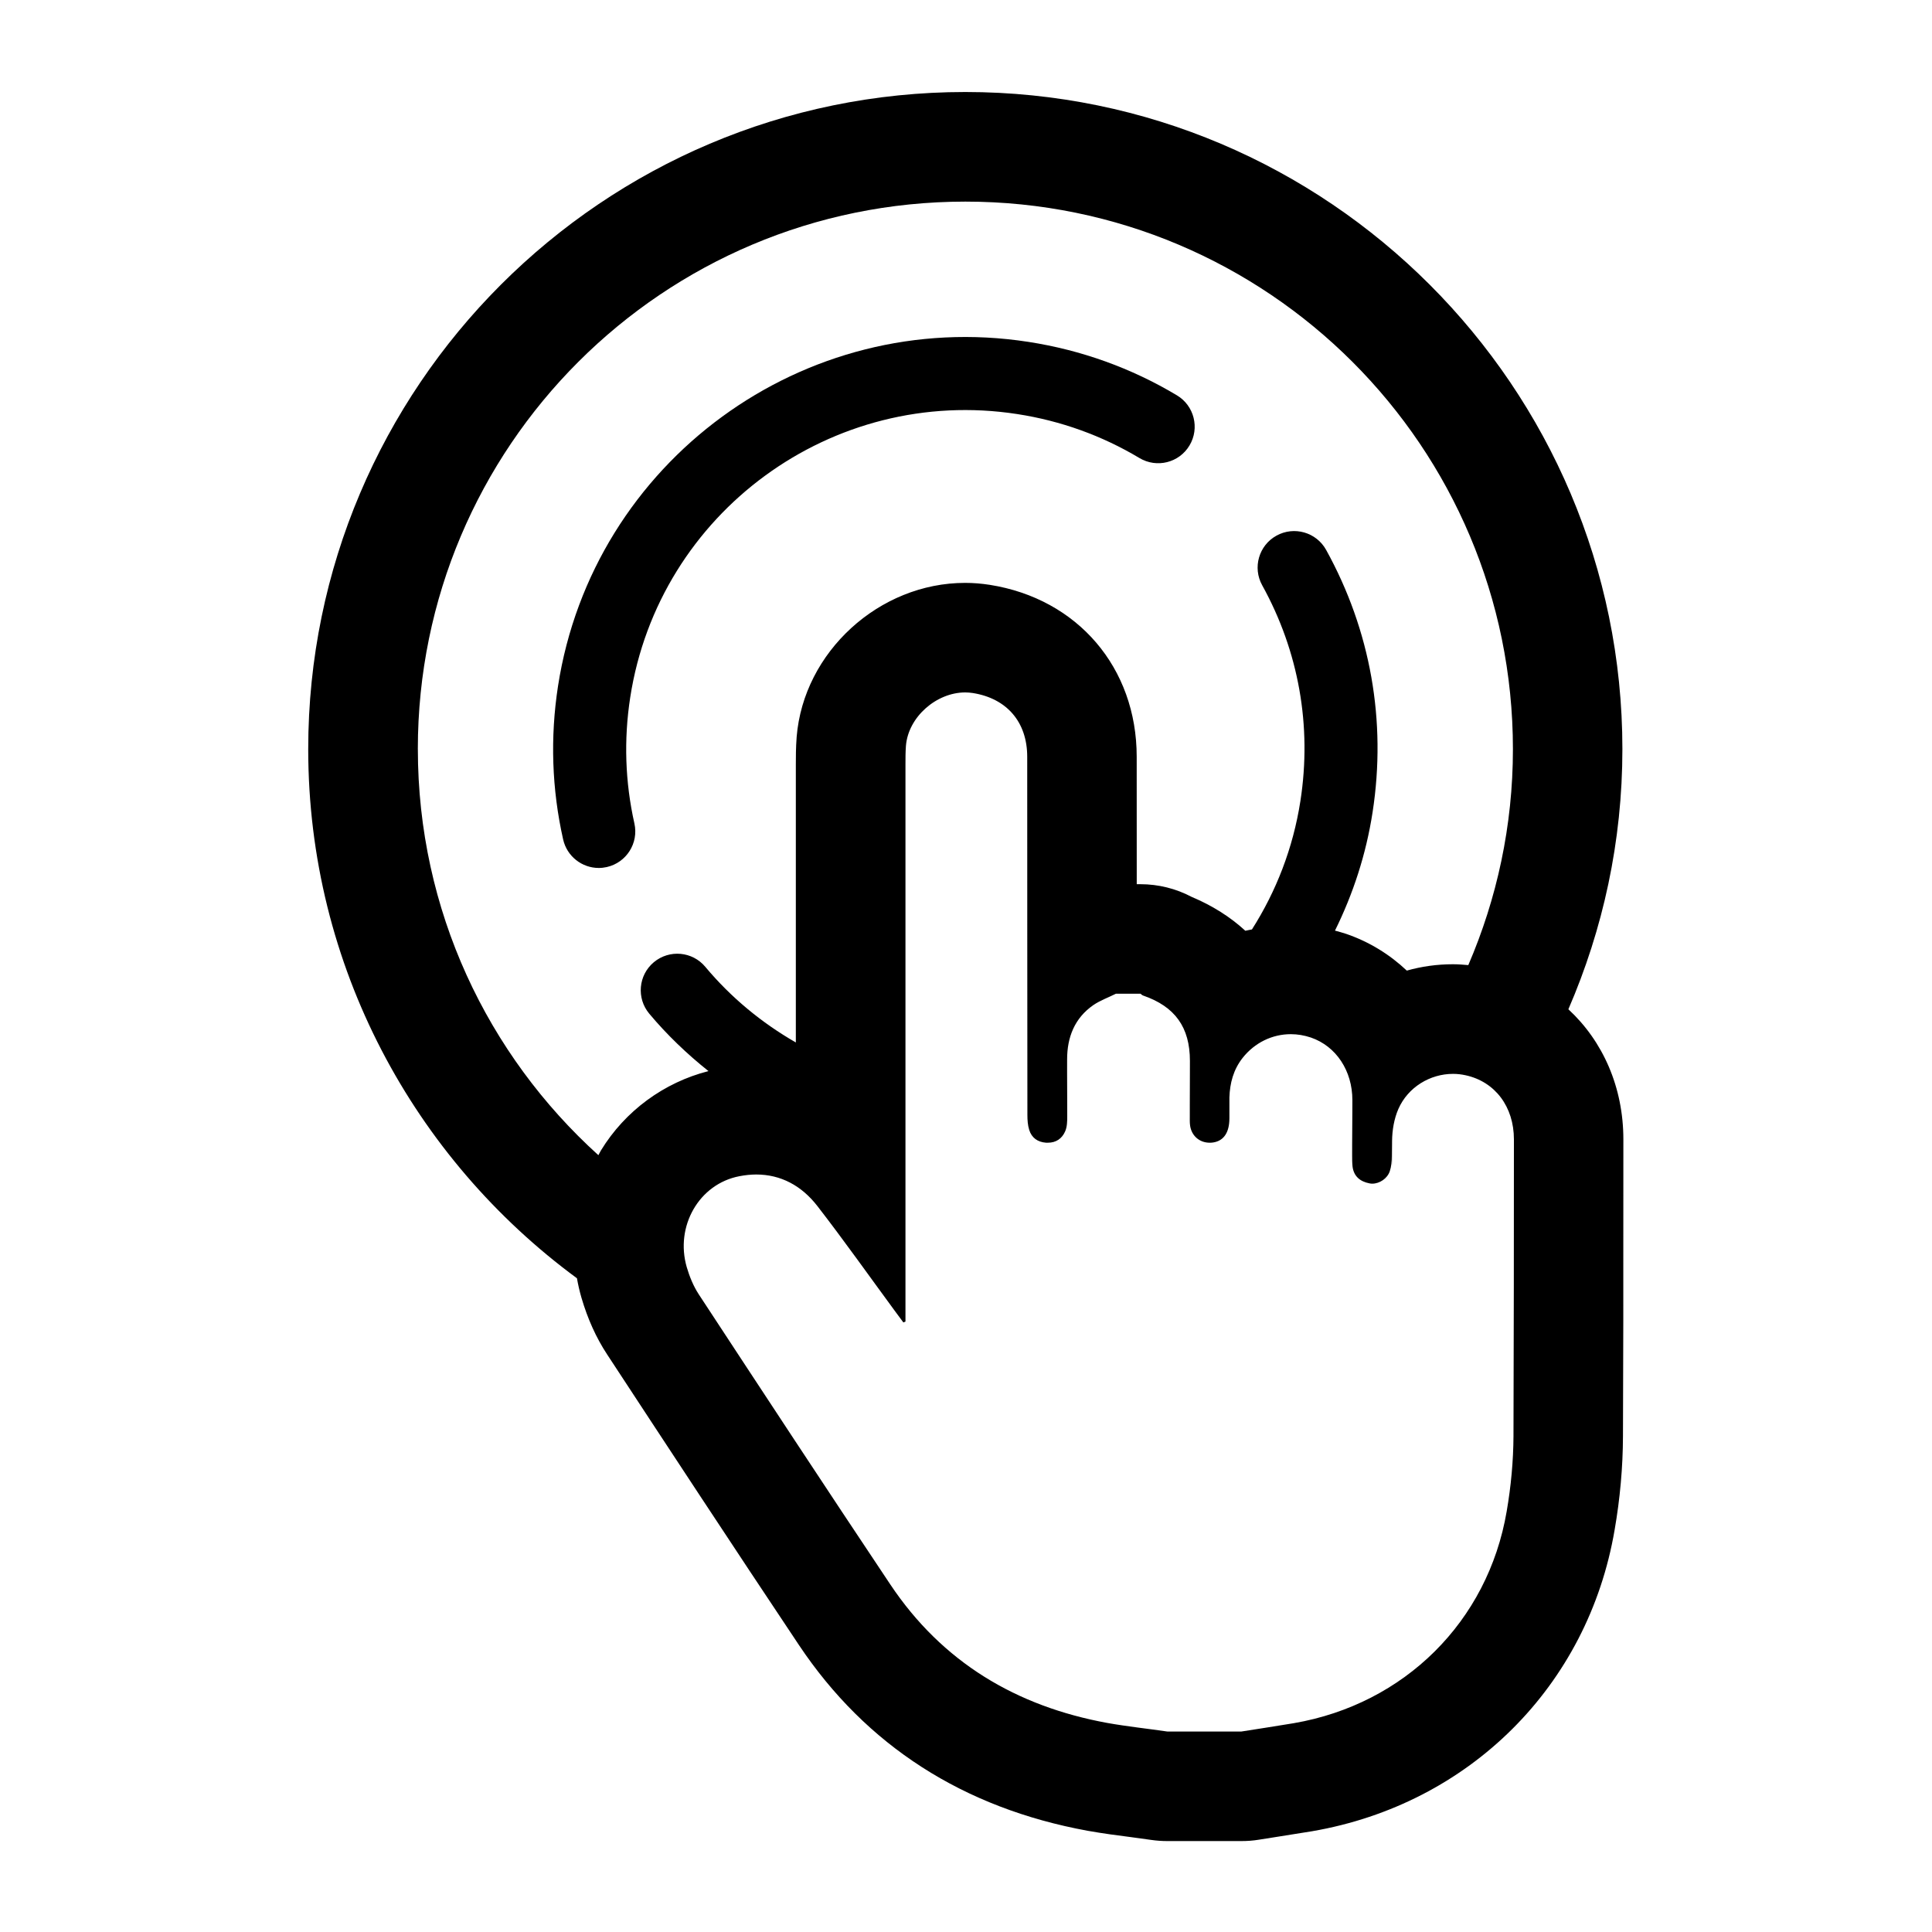 <?xml version="1.0" encoding="UTF-8"?>
<!-- Uploaded to: ICON Repo, www.iconrepo.com, Generator: ICON Repo Mixer Tools -->
<svg fill="#000000" width="800px" height="800px" version="1.1" viewBox="144 144 512 512" xmlns="http://www.w3.org/2000/svg">
 <g>
  <path d="m304.8 373.78c5.215-1.176 8.496-6.352 7.32-11.566-2.457-10.957-2.836-22.191-1.102-33.414 7.566-48.969 53.551-82.648 102.57-75.066 11.551 1.785 22.445 5.707 32.371 11.648 4.606 2.75 10.535 1.254 13.273-3.332 2.746-4.59 1.25-10.539-3.332-13.281-12.078-7.231-25.328-11.996-39.363-14.168-59.488-9.215-115.45 31.719-124.66 91.238-2.098 13.621-1.641 27.285 1.359 40.613 1.012 4.504 5.008 7.566 9.438 7.566 0.703 0.004 1.414-0.082 2.129-0.238z"/>
  <path d="m574.21 445.96c0-13.836-5.43-26.043-14.574-34.492 9.164-21.164 14.316-44.449 14.316-68.945 0-96.016-78.109-174.14-174.13-174.14-96.027 0-174.14 78.121-174.14 174.14 0 57.516 28.094 108.5 71.215 140.23 0.309 1.734 0.699 3.457 1.195 5.16 1.641 5.602 3.91 10.621 6.777 14.984 15.617 23.816 33.312 50.777 50.875 77.078 17.789 26.621 43.523 43.168 76.512 49.203 4.152 0.734 7.941 1.23 11.613 1.699 1.762 0.242 3.523 0.469 5.273 0.727 1.375 0.195 2.777 0.297 4.172 0.297h19.668c1.551 0 3.09-0.105 4.637-0.363 1.723-0.289 3.457-0.551 5.195-0.82 2.984-0.465 5.965-0.934 8.926-1.426 41.672-7.184 73.109-38.516 80.152-79.863 1.438-8.262 2.188-16.637 2.211-24.812 0.102-31.035 0.102-34.93 0.09-47.469 0-6.465 0-15.219 0.016-31.191zm-319.48-103.43c0-80.145 64.973-145.1 145.11-145.1 80.137 0 145.1 64.957 145.1 145.1 0 20.344-4.262 39.664-11.824 57.234-1.367-0.125-2.715-0.227-4.09-0.227-4.191 0-8.293 0.578-12.211 1.684-4.516-4.273-9.93-7.621-16.012-9.715-1.004-0.328-2.004-0.613-3.019-0.883 4.777-9.668 8.242-20.176 9.969-31.398 3.727-24.133-0.523-48.152-12.316-69.496-2.59-4.672-8.48-6.367-13.156-3.777-4.676 2.578-6.379 8.473-3.785 13.156 9.699 17.539 13.203 37.312 10.125 57.164-1.941 12.52-6.449 23.992-12.844 34.039-0.578 0.137-1.176 0.195-1.75 0.352-3.977-3.656-8.746-6.676-14.211-8.969-4.172-2.211-8.844-3.371-13.594-3.371h-0.973c0-12.465 0-24.297-0.012-33.781 0-23.578-15.652-41.883-38.953-45.555-2.207-0.344-4.387-0.516-6.516-0.516-22.789 0-42.82 18.32-44.648 40.828-0.215 2.898-0.215 5.332-0.215 7.281v73.684c-9.039-5.188-17.195-11.906-23.996-20.047-3.422-4.098-9.516-4.648-13.637-1.219-4.098 3.43-4.641 9.531-1.215 13.637 4.727 5.644 10.016 10.691 15.695 15.219-11.766 3.004-22.07 10.508-28.504 21.035-0.246 0.414-0.438 0.836-0.672 1.246-29.367-26.555-47.84-64.902-47.84-107.61zm290.36 181.96c-0.031 6.676-0.66 13.438-1.805 20.047-4.973 29.195-27.102 51.07-56.387 56.121-4.609 0.777-9.266 1.473-13.898 2.211h-19.668c-5.269-0.77-10.602-1.328-15.844-2.262-24.18-4.41-43.801-16.117-57.57-36.742-17.062-25.543-33.902-51.188-50.742-76.859-1.422-2.172-2.438-4.691-3.176-7.176-3.148-10.852 3.25-22.059 13.922-24.117 1.551-0.301 3.055-0.457 4.484-0.457 6.488 0 12.016 2.926 16.254 8.418 7.059 9.129 13.73 18.551 20.555 27.836 0.719 0.984 1.449 1.98 2.191 2.957 0.176-0.098 0.367-0.141 0.551-0.227v-2.606-145.06c0-1.656 0-3.281 0.125-4.934 0.625-7.652 8.09-14.137 15.707-14.137 0.66 0 1.34 0.055 2 0.156 9.02 1.422 14.434 7.68 14.434 16.895 0.023 25.824 0 69.035 0.047 94.883 0 1.344 0.086 2.746 0.484 4.016 0.664 2.098 2.231 3.215 4.473 3.379h0.48c2.144 0 3.719-1.074 4.559-2.984 0.535-1.188 0.562-2.644 0.562-4.004 0-8.887-0.02-11.684-0.02-11.684l-0.031 8.262c0-0.02 0-2.848 0.02-11.688 0-5.828 1.965-10.906 6.926-14.359 1.82-1.25 3.996-2.019 5.996-3.023h6.531c0.238 0.172 0.406 0.383 0.672 0.473 8.488 2.922 12.418 8.434 12.418 17.336-0.012 8.758-0.012 11.543-0.02 11.543l-0.012-8.508v11.551c0 0.836-0.031 1.641 0.066 2.445 0.348 2.793 2.492 4.641 5.199 4.641 0.176 0 0.332 0 0.516-0.012 2.852-0.258 4.5-2.207 4.695-5.75v-0.09c0.02-0.207 0.02-0.438 0.02-0.648v-5.492c0.121-3.805 1.062-7.379 3.5-10.48 3.219-4.074 7.891-6.293 12.773-6.293 1.773 0 3.566 0.301 5.324 0.891 6.699 2.301 10.992 8.816 10.992 16.582-0.012 8.75-0.031 11.551-0.031 11.551l-0.02-8.523s-0.012 2.793-0.012 11.559c0 1.004 0 2.004 0.105 3.004 0.324 2.625 2.023 3.988 4.469 4.469 0.258 0.059 0.516 0.082 0.762 0.082 1.934 0 3.984-1.352 4.637-3.281 0.43-1.258 0.535-2.66 0.535-4.019 0-1.18 0-2.207 0.012-3.066v5.883c0.02 0 0.051-1.77 0.066-6.867 0.031-2.836 0.535-5.856 1.668-8.445 2.555-5.801 8.422-9.301 14.473-9.301 1.129 0 2.223 0.125 3.336 0.367 7.859 1.707 12.812 8.375 12.812 17-0.051 46.914 0.02 31.609-0.117 78.539z"/>
 </g>
</svg>